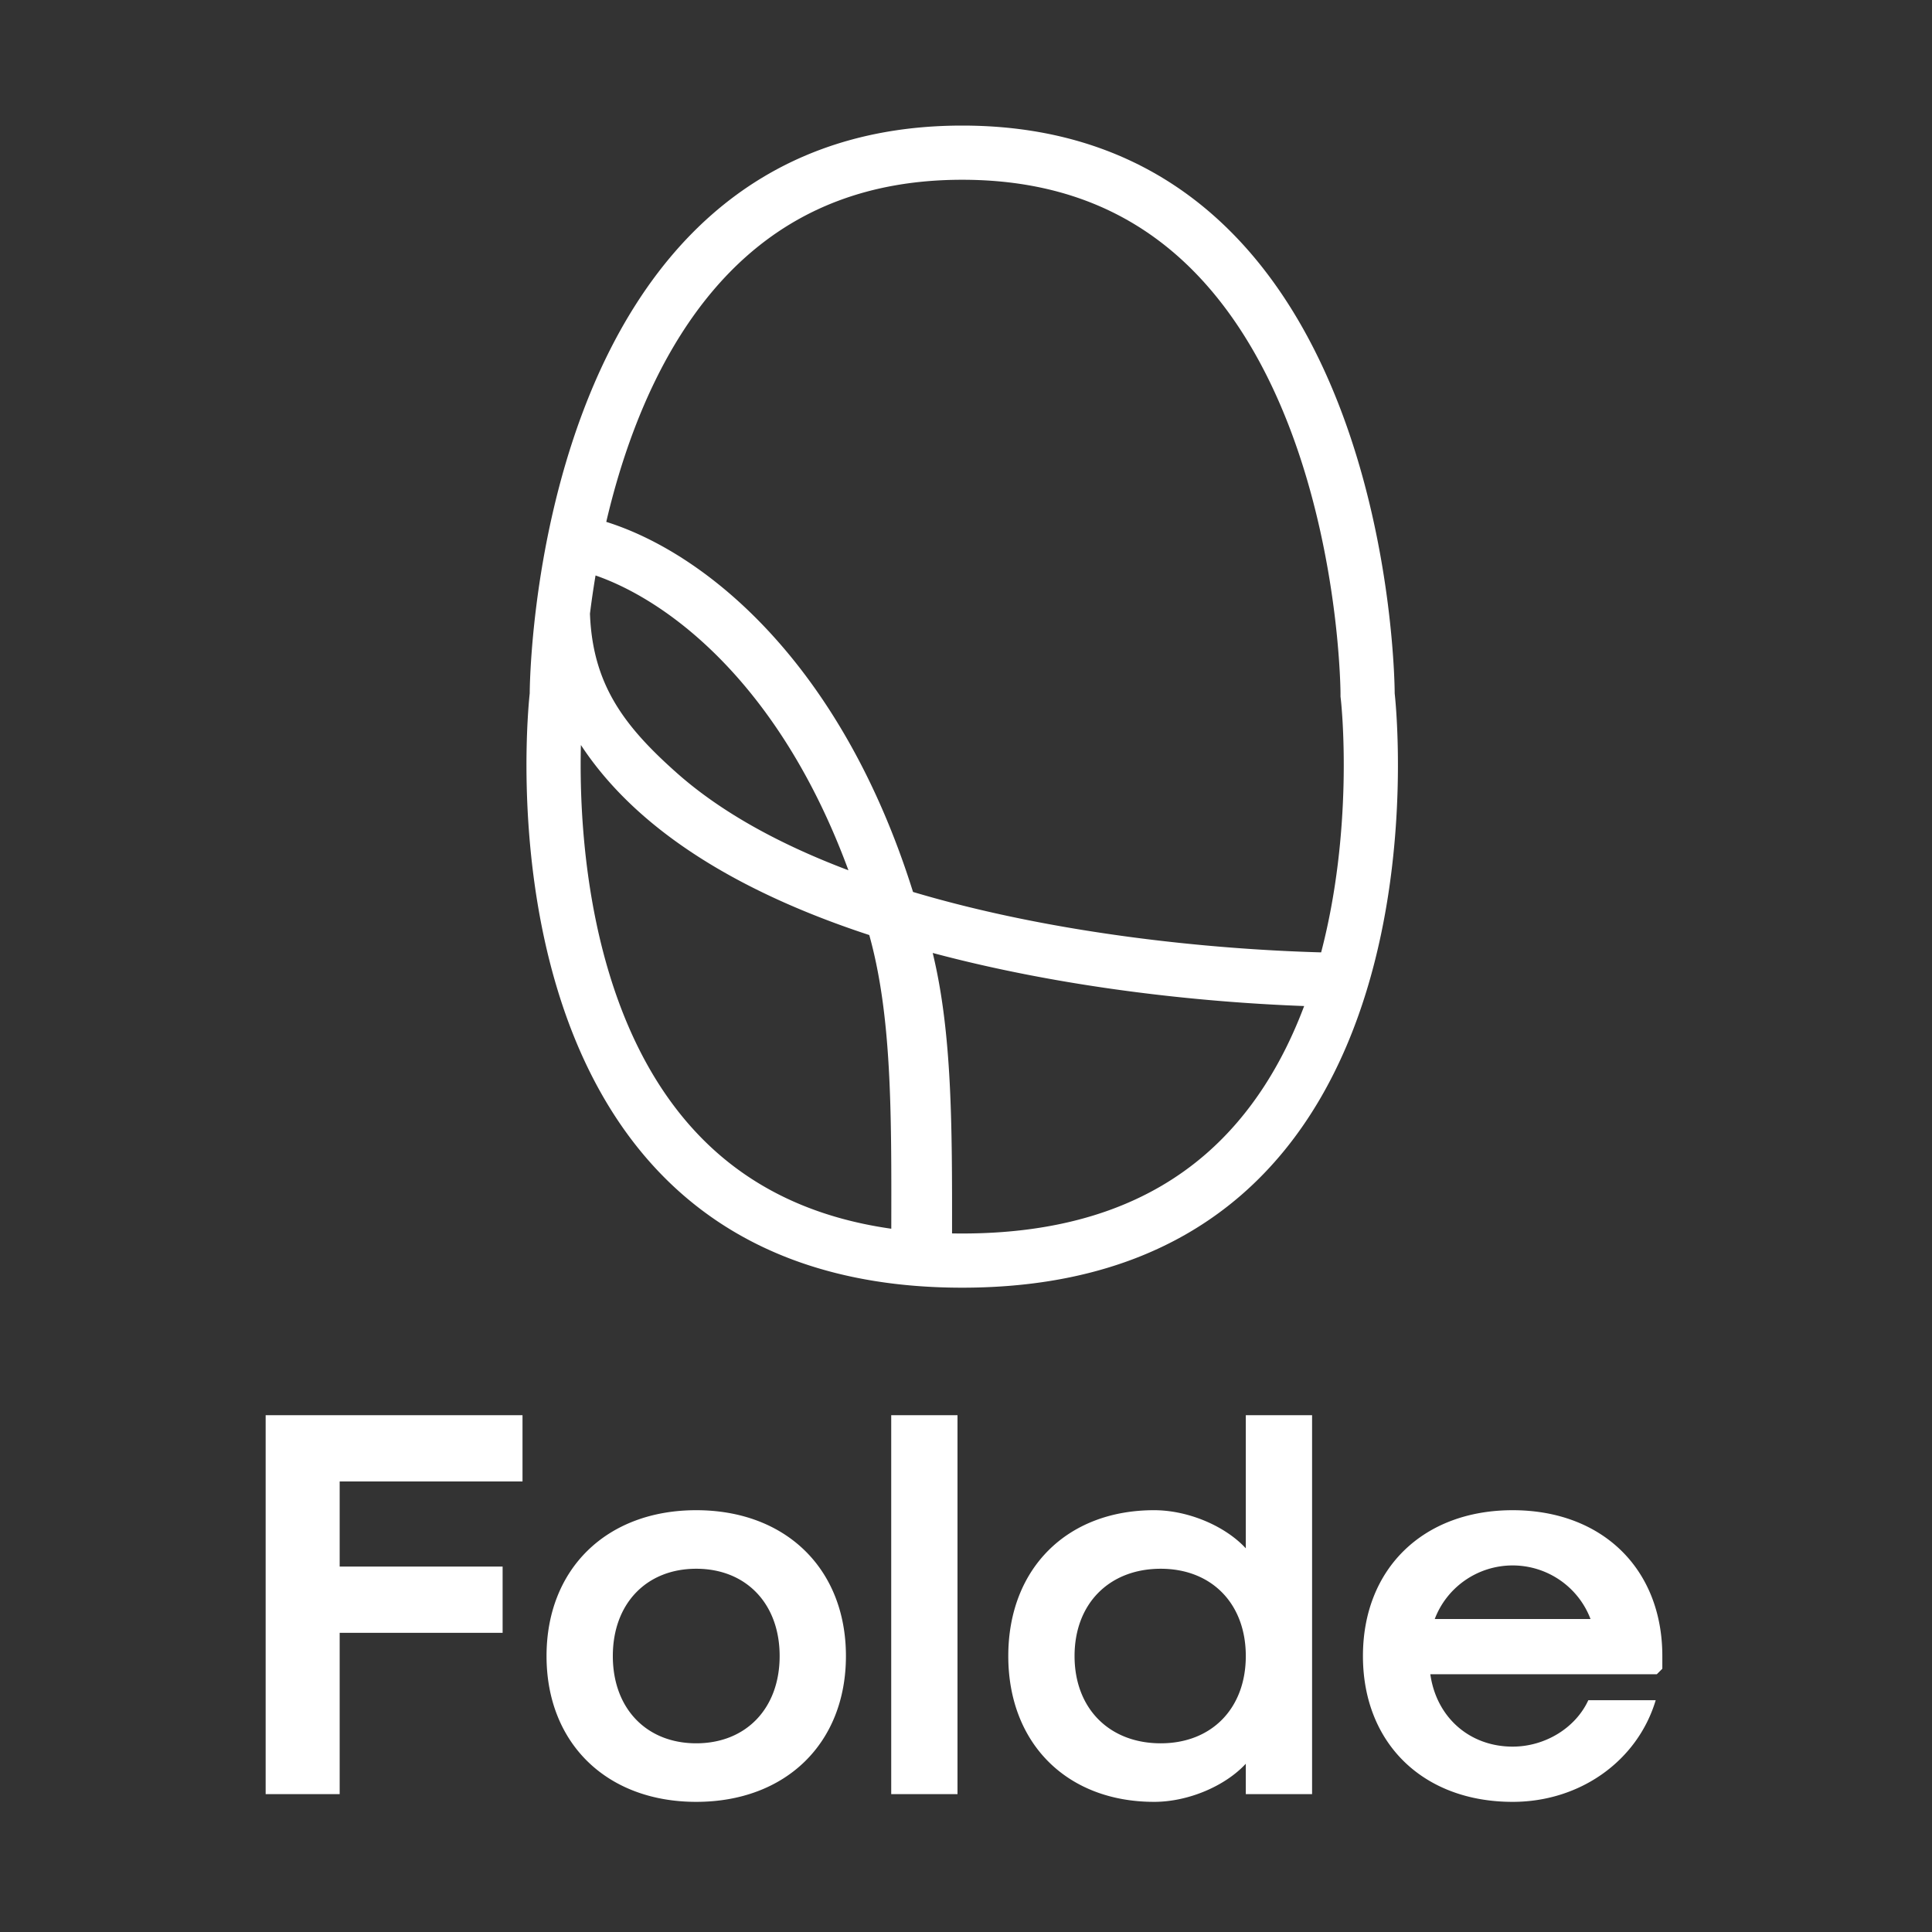 <svg width="400" height="400" fill="none" xmlns="http://www.w3.org/2000/svg"><rect width="100%" height="100%" fill="#333333" stroke="none"/><path fill-rule="evenodd" clip-rule="evenodd" d="M277.537 143.566V143.493l-.002-.126a55.244 55.244 0 0 0-.016-.836c-.019-.761-.059-1.915-.14-3.407a176.685 176.685 0 0 0-1.151-12.515c-1.33-10.471-3.969-24.232-9.149-37.833-5.195-13.643-12.724-26.543-23.487-35.965-10.54-9.225-24.701-15.592-44.378-15.592s-33.838 6.367-44.377 15.592c-10.763 9.422-18.292 22.322-23.487 35.965-2.481 6.514-4.379 13.064-5.83 19.272 20.546 6.453 48.588 29.073 63.511 76.621 29.029 8.651 61.396 11.873 84.496 12.51 3.281-12.542 4.399-24.937 4.633-34.659.131-5.422-.016-9.923-.191-13.036a113.691 113.691 0 0 0-.252-3.547 55.102 55.102 0 0 0-.083-.868l-.019-.187-.002-.016-.002-.012v-.002l-.074-.634v-.652Zm-101.88 36.615c-14.174-38.482-37.089-55.738-52.356-61.039a189.08 189.08 0 0 0-1.1 7.467l-.056.447c.547 14.634 7.021 23.253 18.006 32.997 9.326 8.273 21.63 14.898 35.506 20.128Zm17.45 17.118c27.031 7.227 55.357 10.194 76.905 10.99-4.384 11.639-10.88 22.398-20.337 30.622-10.998 9.563-26.878 16.471-50.46 16.471-.708 0-1.409-.006-2.104-.019.023-22.211.019-41.468-4.004-58.064Zm-8.575 56.522-.001.574c-15.75-2.232-27.236-8.057-35.776-15.484-11.192-9.732-18.237-23.016-22.543-37.106-4.303-14.081-5.68-28.368-5.943-39.285a171.069 171.069 0 0 1 0-8.277c3.42 5.212 7.628 9.937 12.437 14.203 12.612 11.187 29.406 19.285 47.268 25.144 4.641 16.637 4.603 36.552 4.558 60.231Zm-74.859-110.255S109.673 26 199.214 26c89.542 0 89.542 117.566 89.542 117.566s14.354 123.035-89.541 123.035-89.542-123.035-89.542-123.035ZM55 371.454h15.325V338.06h33.737v-13.724H70.325v-17.612h37.855V293H55v78.454Zm89.148 1.601c18.527 0 30.993-12.122 30.993-30.192s-12.466-30.192-30.993-30.192-30.993 12.122-30.993 30.192 12.466 30.192 30.993 30.192Zm0-12.122c-10.293 0-17.269-7.205-17.269-18.07s6.976-18.07 17.269-18.07 17.269 7.205 17.269 18.07-6.976 18.07-17.269 18.07Zm54.093 10.521h-13.724V293h13.724v78.454Zm40.704 1.601c6.976 0 14.639-3.202 18.984-7.891v6.29h13.724V293h-13.724v27.562c-4.345-4.689-12.008-7.891-18.984-7.891-18.07 0-30.192 12.122-30.192 30.192s12.122 30.192 30.192 30.192Zm1.372-12.122c-10.636 0-17.841-7.205-17.841-18.07s7.205-18.07 17.841-18.07c10.522 0 17.612 7.205 17.612 18.07s-7.09 18.07-17.612 18.07Zm102.479-8.921c-3.774 12.58-15.668 21.043-29.62 21.043-18.527 0-30.993-12.122-30.993-30.192s12.466-30.192 30.993-30.192 30.992 12.122 30.992 30.192v2.63l-1.143 1.144h-46.89c1.258 8.92 8.12 14.982 17.041 14.982 6.747 0 13.037-3.889 15.668-9.607h13.952Zm-29.62-27.905c-7.205 0-13.61 4.46-16.126 11.094h32.251c-2.516-6.634-8.92-11.094-16.125-11.094Z" fill="#fff"/></svg>